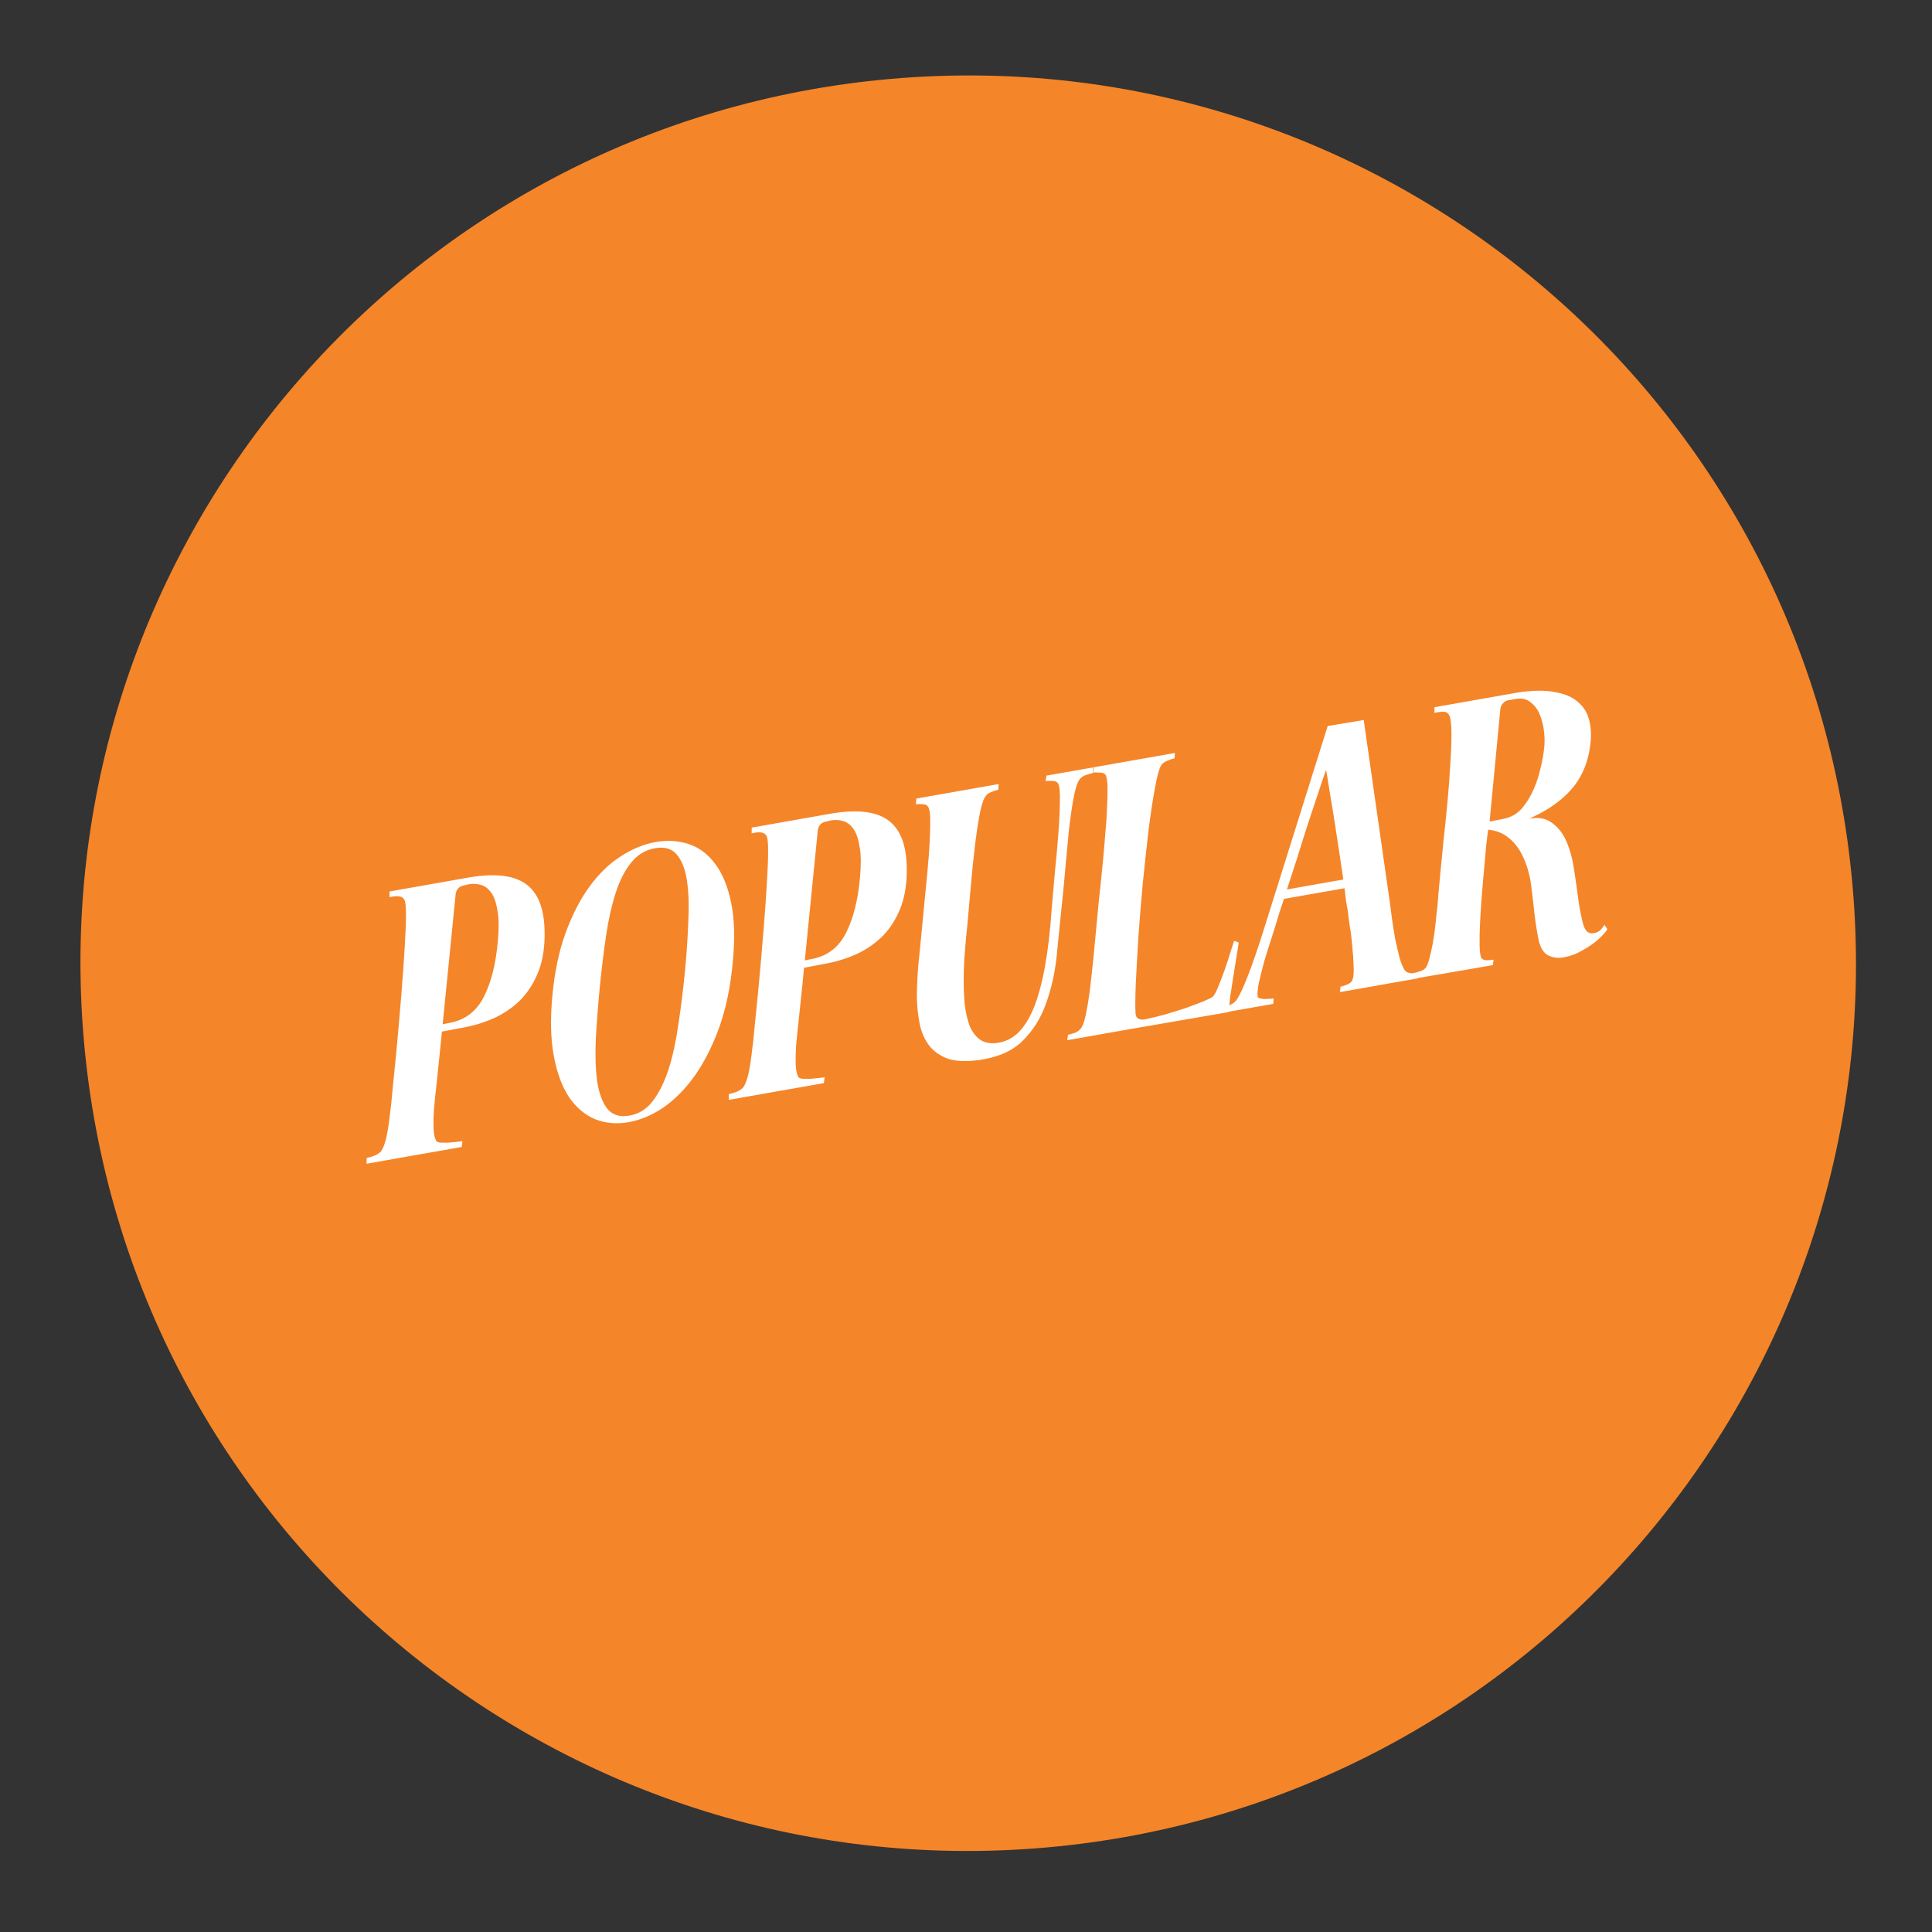 <svg width="220" height="220" viewBox="0 0 220 220" fill="none" xmlns="http://www.w3.org/2000/svg">
<rect x="0" y="0" width="220" height="220" fill="#333333" stroke="none"/>
<g clip-path="url(#clip0_1727_47408)">
<path d="M119.063 210.384C174.679 205.518 215.819 156.489 210.954 100.873C206.088 45.258 157.058 4.117 101.443 8.983C45.827 13.848 4.687 62.878 9.552 118.494C14.418 174.109 63.448 215.25 119.063 210.384Z" fill="#F58529"/>
<path d="M41.744 132.517L41.751 131.866C42.193 131.761 42.551 131.643 42.827 131.514C43.123 131.353 43.325 131.195 43.434 131.041C43.645 130.706 43.829 130.213 43.985 129.563C44.137 128.886 44.265 128.078 44.37 127.139C44.502 126.195 44.615 125.146 44.709 123.992C44.825 122.808 44.953 121.539 45.094 120.188C45.6 114.764 45.934 110.589 46.095 107.664C46.277 104.707 46.275 103.002 46.086 102.547C45.987 102.294 45.797 102.138 45.516 102.079C45.235 102.021 44.847 102.048 44.353 102.163L44.36 101.511L53.46 99.907C56.511 99.396 58.716 99.698 60.077 100.812C61.433 101.899 62.079 103.87 62.014 106.725C61.984 108.247 61.733 109.591 61.262 110.757C60.791 111.923 60.156 112.929 59.357 113.773C58.554 114.592 57.604 115.274 56.509 115.819C55.409 116.338 54.231 116.722 52.975 116.97L49.713 117.586L49.81 116.757L51.379 116.439C53.05 116.091 54.297 115.099 55.119 113.465C55.941 111.83 56.465 109.734 56.691 107.176C56.822 105.772 56.812 104.637 56.659 103.77C56.528 102.873 56.298 102.182 55.969 101.698C55.64 101.215 55.247 100.905 54.789 100.769C54.332 100.633 53.854 100.609 53.355 100.697L52.771 100.841C52.509 100.887 52.299 101.005 52.143 101.195C52.009 101.354 51.923 101.559 51.886 101.809L50.125 119.463C49.984 120.815 49.853 122.07 49.733 123.228C49.607 124.361 49.503 125.381 49.419 126.289C49.362 127.193 49.347 127.954 49.375 128.572C49.403 129.19 49.51 129.645 49.697 129.936C49.737 130.011 49.869 130.069 50.093 130.11C50.339 130.121 50.624 130.125 50.948 130.122C51.268 130.093 51.575 130.066 51.868 130.041C52.188 130.012 52.453 129.979 52.663 129.942L52.577 130.607L41.744 132.517ZM71.58 127.784C70.241 128.02 68.99 127.916 67.829 127.47C66.663 126.999 65.664 126.173 64.833 124.993C64.024 123.782 63.437 122.22 63.073 120.308C62.704 118.369 62.647 116.05 62.902 113.351C63.158 110.653 63.659 108.276 64.407 106.222C65.177 104.137 66.085 102.379 67.133 100.948C68.202 99.487 69.382 98.345 70.672 97.522C71.983 96.668 73.309 96.123 74.648 95.886C75.987 95.65 77.246 95.726 78.425 96.114C79.603 96.502 80.601 97.247 81.418 98.348C82.262 99.445 82.876 100.934 83.262 102.816C83.648 104.698 83.703 107.003 83.426 109.733C83.171 112.431 82.663 114.85 81.902 116.987C81.137 119.099 80.214 120.927 79.133 122.472C78.046 123.99 76.852 125.202 75.55 126.109C74.243 126.989 72.92 127.548 71.58 127.784ZM68.299 112.4C68.1 114.493 67.947 116.469 67.842 118.329C67.763 120.185 67.817 121.8 68.006 123.175C68.216 124.518 68.6 125.547 69.159 126.261C69.745 126.97 70.589 127.228 71.692 127.033C72.768 126.843 73.657 126.28 74.359 125.344C75.082 124.377 75.68 123.162 76.153 121.697C76.621 120.207 76.987 118.518 77.25 116.63C77.539 114.738 77.785 112.758 77.99 110.691C78.189 108.598 78.32 106.652 78.382 104.854C78.47 103.052 78.414 101.505 78.213 100.213C78.013 98.922 77.624 97.948 77.048 97.291C76.499 96.63 75.672 96.396 74.569 96.591C73.492 96.781 72.588 97.333 71.856 98.247C71.145 99.131 70.561 100.276 70.106 101.683C69.65 103.091 69.286 104.712 69.014 106.547C68.742 108.382 68.503 110.333 68.299 112.4ZM82.983 125.245L82.99 124.594C83.432 124.489 83.79 124.372 84.065 124.242C84.362 124.081 84.564 123.924 84.672 123.769C84.884 123.434 85.068 122.941 85.224 122.291C85.376 121.615 85.504 120.807 85.609 119.867C85.741 118.924 85.853 117.875 85.948 116.721C86.064 115.536 86.192 114.268 86.333 112.916C86.839 107.493 87.172 103.318 87.334 100.392C87.516 97.436 87.513 95.73 87.325 95.276C87.226 95.022 87.036 94.867 86.755 94.808C86.474 94.749 86.086 94.777 85.592 94.891L85.599 94.24L94.698 92.635C97.749 92.124 99.955 92.426 101.316 93.54C102.672 94.628 103.318 96.599 103.252 99.454C103.223 100.975 102.972 102.319 102.501 103.485C102.03 104.652 101.395 105.657 100.596 106.502C99.793 107.321 98.843 108.002 97.748 108.548C96.648 109.066 95.47 109.45 94.214 109.699L90.951 110.315L91.049 109.485L92.618 109.168C94.289 108.819 95.536 107.827 96.358 106.193C97.18 104.559 97.704 102.463 97.93 99.905C98.061 98.501 98.051 97.365 97.898 96.499C97.767 95.601 97.537 94.91 97.208 94.427C96.879 93.943 96.486 93.634 96.028 93.498C95.571 93.362 95.093 93.338 94.594 93.425L94.01 93.569C93.748 93.615 93.538 93.734 93.382 93.924C93.248 94.083 93.162 94.287 93.125 94.537L91.364 112.192C91.223 113.543 91.092 114.798 90.972 115.957C90.846 117.089 90.742 118.109 90.658 119.018C90.601 119.921 90.586 120.682 90.614 121.3C90.642 121.918 90.749 122.373 90.936 122.665C90.976 122.739 91.108 122.797 91.332 122.839C91.578 122.85 91.863 122.854 92.187 122.851C92.507 122.821 92.814 122.794 93.107 122.77C93.427 122.74 93.692 122.707 93.902 122.67L93.816 123.335L82.983 125.245ZM111.502 120.704C110.049 120.906 108.862 120.858 107.943 120.56C107.046 120.231 106.335 119.733 105.812 119.067C105.284 118.375 104.921 117.545 104.723 116.578C104.521 115.585 104.414 114.521 104.404 113.385C104.415 112.219 104.474 111.017 104.58 109.78C104.713 108.538 104.836 107.311 104.947 106.1C105.075 104.832 105.209 103.441 105.348 101.927C105.509 100.382 105.645 98.924 105.755 97.55C105.86 96.151 105.916 94.936 105.924 93.905C105.954 92.844 105.875 92.168 105.688 91.876C105.572 91.679 105.365 91.58 105.067 91.579C104.764 91.551 104.508 91.556 104.298 91.593L104.344 90.935L113.72 89.281L113.673 89.939C113.411 89.986 113.129 90.076 112.827 90.21C112.548 90.314 112.335 90.487 112.188 90.729C111.933 91.126 111.71 91.856 111.518 92.919C111.326 93.982 111.149 95.204 110.987 96.587C110.824 97.969 110.676 99.431 110.541 100.971C110.407 102.511 110.28 103.941 110.161 105.262C110.055 106.201 109.962 107.206 109.88 108.277C109.793 109.321 109.746 110.358 109.738 111.389C109.73 112.419 109.768 113.401 109.851 114.334C109.961 115.262 110.146 116.082 110.407 116.795C110.69 117.476 111.08 118.003 111.579 118.375C112.073 118.721 112.706 118.853 113.477 118.772C114.379 118.667 115.18 118.295 115.88 117.657C116.575 116.993 117.18 116.047 117.695 114.819C118.205 113.565 118.633 112 118.979 110.125C119.325 108.25 119.585 106.037 119.758 103.489C119.861 102.225 119.981 100.836 120.121 99.323C120.281 97.778 120.414 96.306 120.52 94.906C120.625 93.507 120.681 92.292 120.689 91.261C120.719 90.2 120.653 89.521 120.493 89.224C120.377 89.028 120.17 88.929 119.872 88.928C119.569 88.9 119.299 88.907 119.063 88.948L119.156 88.323L124.474 87.385L124.427 88.043C124.191 88.085 123.92 88.16 123.614 88.268C123.308 88.376 123.069 88.554 122.896 88.801C122.641 89.198 122.417 89.928 122.226 90.99C122.034 92.053 121.859 93.289 121.701 94.698C121.565 96.076 121.43 97.535 121.295 99.075C121.161 100.615 121.021 102.048 120.875 103.373C120.704 105.163 120.517 107.024 120.316 108.955C120.11 110.86 119.706 112.637 119.104 114.286C118.527 115.932 117.639 117.347 116.441 118.533C115.263 119.689 113.617 120.412 111.502 120.704ZM128.735 117.178L121.526 118.449L121.619 117.823C121.855 117.782 122.127 117.707 122.432 117.599C122.734 117.464 122.971 117.274 123.144 117.026C123.377 116.66 123.581 115.975 123.756 114.969C123.952 113.932 124.121 112.738 124.261 111.387C124.424 110.004 124.572 108.543 124.707 107.003C124.863 105.432 125.005 103.931 125.132 102.501C125.177 102.141 125.239 101.575 125.32 100.802C125.395 100.004 125.484 99.121 125.584 98.156C125.68 97.164 125.769 96.133 125.851 95.063C125.959 93.987 126.027 92.987 126.053 92.062C126.106 91.132 126.127 90.33 126.116 89.654C126.101 88.953 126.033 88.491 125.912 88.269C125.796 88.073 125.576 87.976 125.252 87.979C124.949 87.951 124.693 87.956 124.483 87.993L124.536 87.374L133.793 85.742L133.74 86.361C133.503 86.402 133.235 86.49 132.933 86.625C132.627 86.733 132.388 86.91 132.215 87.157C131.986 87.55 131.749 88.431 131.503 89.801C131.253 91.145 131.009 92.759 130.773 94.642C130.558 96.494 130.342 98.495 130.125 100.645C129.93 102.765 129.763 104.811 129.624 106.786C129.506 108.729 129.409 110.479 129.331 112.036C129.275 113.562 129.266 114.661 129.303 115.331C129.301 115.629 129.393 115.843 129.579 115.973C129.79 116.098 130.054 116.133 130.369 116.077C131.152 115.912 131.957 115.716 132.783 115.489C133.631 115.231 134.414 114.985 135.131 114.75C135.843 114.489 136.452 114.26 136.959 114.062C137.487 113.834 137.85 113.662 138.046 113.546C138.237 113.404 138.455 113.027 138.699 112.415C138.944 111.804 139.194 111.15 139.45 110.455C139.702 109.734 139.922 109.059 140.109 108.43C140.317 107.77 140.458 107.339 140.531 107.137L141.052 107.329C140.995 107.773 140.906 108.344 140.785 109.042C140.686 109.709 140.57 110.434 140.437 111.215C140.326 111.966 140.212 112.704 140.097 113.428C140.007 114.148 139.938 114.756 139.89 115.252L128.735 117.178ZM144.984 114.313L139.076 115.355L139.129 114.736C139.392 114.69 139.687 114.597 140.014 114.458C140.342 114.319 140.594 114.139 140.772 113.918C141.031 113.547 141.324 112.981 141.65 112.22C141.976 111.458 142.293 110.644 142.601 109.778C142.908 108.911 143.194 108.075 143.458 107.271C143.718 106.44 143.918 105.809 144.059 105.378L151.185 82.675L155.289 81.992L158.279 102.87C158.323 103.269 158.398 103.851 158.506 104.617C158.61 105.357 158.731 106.121 158.87 106.909C159.035 107.692 159.204 108.421 159.377 109.094C159.576 109.763 159.782 110.241 159.995 110.529C160.133 110.694 160.353 110.79 160.656 110.818C160.985 110.841 161.281 110.83 161.543 110.784L161.45 111.409L152.587 112.972L152.641 112.353C152.903 112.307 153.172 112.219 153.447 112.089C153.748 111.955 153.935 111.787 154.008 111.584C154.136 111.237 154.179 110.715 154.138 110.018C154.122 109.317 154.071 108.567 153.985 107.77C153.925 106.969 153.83 106.2 153.7 105.465C153.592 104.699 153.517 104.116 153.474 103.718C153.418 103.402 153.353 103.035 153.279 102.615C153.227 102.164 153.167 101.673 153.101 101.143L152.967 100.151C152.826 99.201 152.674 98.186 152.511 97.104C152.342 95.997 152.172 94.876 151.999 93.742C151.821 92.582 151.635 91.45 151.441 90.347C151.268 89.213 151.096 88.161 150.925 87.189L151.168 87.187C150.788 88.256 150.395 89.408 149.99 90.644C149.581 91.853 149.174 93.076 148.769 94.312C148.39 95.543 148.009 96.761 147.626 97.966C147.238 99.144 146.878 100.25 146.546 101.284L146.207 102.359C146.011 102.935 145.834 103.467 145.676 103.955C145.54 104.412 145.421 104.812 145.319 105.155C145.179 105.586 144.979 106.217 144.719 107.048C144.455 107.853 144.195 108.684 143.94 109.542C143.711 110.394 143.513 111.187 143.344 111.921C143.202 112.65 143.159 113.172 143.214 113.488C143.228 113.566 143.308 113.633 143.453 113.689C143.593 113.718 143.76 113.743 143.953 113.763C144.168 113.753 144.37 113.744 144.558 113.738C144.773 113.727 144.933 113.713 145.038 113.694L144.984 114.313ZM153.557 100.047L153.692 101.039L145.616 102.463L145.955 101.388L153.557 100.047ZM160.88 111.469L160.887 110.818C161.176 110.767 161.473 110.688 161.779 110.58C162.085 110.472 162.3 110.312 162.425 110.1C162.606 109.743 162.764 109.255 162.898 108.636C163.054 107.985 163.188 107.285 163.299 106.534C163.406 105.757 163.497 104.969 163.573 104.171C163.675 103.367 163.745 102.61 163.782 101.9C163.842 101.321 163.922 100.467 164.021 99.34C164.142 98.181 164.268 96.9 164.399 95.495C164.557 94.087 164.706 92.625 164.845 91.112C164.984 89.598 165.087 88.185 165.154 86.874C165.246 85.557 165.288 84.413 165.279 83.439C165.27 82.466 165.198 81.829 165.064 81.528C164.925 81.2 164.68 81.04 164.329 81.048C163.979 81.056 163.648 81.1 163.338 81.182L163.345 80.531L172.681 78.885C174.392 78.61 175.808 78.577 176.928 78.786C178.07 78.964 178.959 79.322 179.595 79.859C180.258 80.392 180.7 81.059 180.922 81.859C181.145 82.659 181.214 83.513 181.131 84.422C180.916 86.734 180.124 88.62 178.757 90.08C177.416 91.535 175.54 92.719 173.128 93.631L169.479 94.356C169.417 94.773 169.337 95.397 169.24 96.226C169.169 97.051 169.087 97.972 168.996 98.99C168.9 99.982 168.811 101.013 168.729 102.084C168.647 103.154 168.582 104.168 168.534 105.124C168.486 106.08 168.47 106.909 168.485 107.61C168.5 108.311 168.557 108.789 168.656 109.042C168.741 109.217 168.935 109.318 169.238 109.346C169.536 109.347 169.816 109.325 170.079 109.279L169.986 109.904L160.88 111.469ZM169.622 93.559L171.309 93.221C172.093 93.056 172.755 92.668 173.298 92.058C173.835 91.422 174.278 90.707 174.626 89.915C174.973 89.122 175.238 88.318 175.418 87.501C175.621 86.653 175.752 85.939 175.813 85.359C175.899 84.776 175.906 84.124 175.834 83.406C175.761 82.688 175.604 82.025 175.361 81.418C175.119 80.811 174.764 80.332 174.296 79.981C173.849 79.6 173.285 79.469 172.602 79.589L171.735 79.742C171.499 79.784 171.303 79.9 171.147 80.09C170.986 80.253 170.887 80.46 170.85 80.711L169.622 93.559ZM168.033 94.449L173.487 93.365C174.804 92.997 175.848 93.084 176.62 93.625C177.388 94.139 177.98 94.888 178.397 95.87C178.814 96.853 179.105 97.966 179.27 99.21C179.462 100.448 179.626 101.611 179.763 102.697C179.922 103.752 180.106 104.64 180.314 105.362C180.544 106.052 180.909 106.354 181.408 106.266C181.701 106.241 181.955 106.142 182.168 105.969C182.377 105.77 182.554 105.549 182.701 105.306L183.035 105.816C182.823 106.151 182.461 106.554 181.948 107.023C181.43 107.467 180.838 107.869 180.17 108.23C179.534 108.613 178.861 108.867 178.152 108.992C177.448 109.144 176.811 109.066 176.243 108.76C175.762 108.493 175.422 107.944 175.221 107.113C175.042 106.251 174.884 105.277 174.746 104.191C174.635 103.1 174.502 101.959 174.346 100.768C174.19 99.577 173.878 98.495 173.408 97.522C172.965 96.544 172.326 95.763 171.492 95.179C170.658 94.595 169.505 94.352 168.033 94.449Z" fill="white"/>
</g>
<defs>
<clipPath id="clip0_1727_47408">
<rect width="202.171" height="202.171" fill="white" transform="translate(0.742 17.793) rotate(-5)"/>
</clipPath>
</defs>
</svg>
